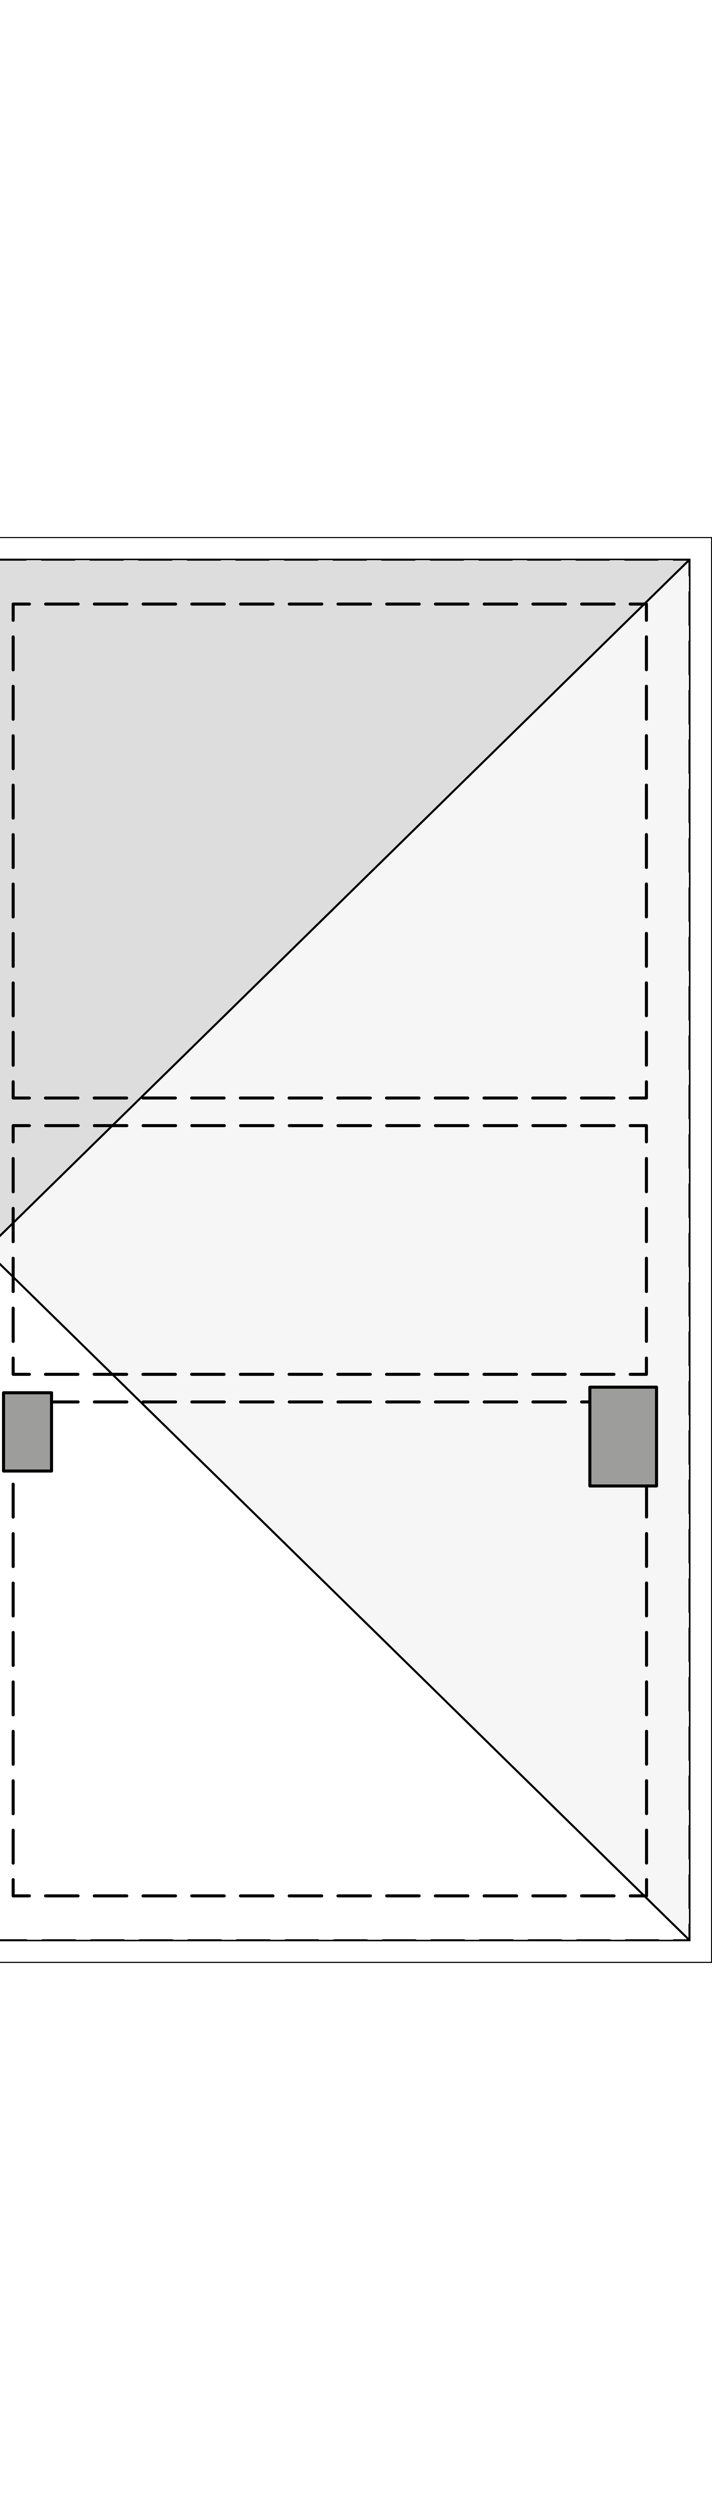 <?xml version="1.0" encoding="UTF-8"?><svg width="100" id="b" xmlns="http://www.w3.org/2000/svg" viewBox="0 0 175.34 351.04"><rect x="0" y="0" width="175.34" height="351.04" fill="#333333" stroke="none"/><g><polygon points="169.92 345.59 -3.56 175.51 169.92 5.43 169.92 345.59" style="fill:#f6f6f6; stroke:#000; stroke-miterlimit:10; stroke-width:.5px;"/><polygon points="-177.04 5.43 -3.56 175.51 169.92 5.43 -177.04 5.43" style="fill:#ddd; stroke:#000; stroke-miterlimit:10; stroke-width:.5px;"/><polygon points="-177.04 345.59 169.92 345.59 -3.56 175.51 -177.04 345.59" style="fill:#fff; stroke:#000; stroke-miterlimit:10; stroke-width:.5px;"/></g><g><g><line x1="-169.05" y1="345.59" x2="163.93" y2="345.59" style="fill:none; stroke:#000; stroke-dasharray:0 0 7.98 3.99; stroke-linecap:round; stroke-linejoin:round; stroke-width:.75px;"/><polyline points="165.92 345.59 169.92 345.59 169.92 341.59" style="fill:none; stroke:#000; stroke-linecap:round; stroke-linejoin:round; stroke-width:.75px;"/><line x1="169.92" y1="337.54" x2="169.92" y2="11.46" style="fill:none; stroke:#000; stroke-dasharray:0 0 8.1 4.05; stroke-linecap:round; stroke-linejoin:round; stroke-width:.75px;"/><polyline points="169.92 9.43 169.92 5.43 165.92 5.43" style="fill:none; stroke:#000; stroke-linecap:round; stroke-linejoin:round; stroke-width:.75px;"/><line x1="161.93" y1="5.43" x2="-171.05" y2="5.43" style="fill:none; stroke:#000; stroke-dasharray:0 0 7.98 3.99; stroke-linecap:round; stroke-linejoin:round; stroke-width:.75px;"/></g><g><polyline points="3.24 20.49 3.24 16.49 7.24 16.49" style="fill:none; stroke:#000; stroke-linecap:round; stroke-linejoin:round; stroke-width:.75px;"/><line x1="11.24" y1="16.49" x2="153.19" y2="16.49" style="fill:none; stroke:#000; stroke-dasharray:0 0 8 4; stroke-linecap:round; stroke-linejoin:round; stroke-width:.75px;"/><polyline points="155.19 16.49 159.19 16.49 159.19 20.49" style="fill:none; stroke:#000; stroke-linecap:round; stroke-linejoin:round; stroke-width:.75px;"/><line x1="159.19" y1="24.55" x2="159.19" y2="132.07" style="fill:none; stroke:#000; stroke-dasharray:0 0 8.11 4.06; stroke-linecap:round; stroke-linejoin:round; stroke-width:.75px;"/><polyline points="159.19 134.1 159.19 138.1 155.19 138.1" style="fill:none; stroke:#000; stroke-linecap:round; stroke-linejoin:round; stroke-width:.75px;"/><line x1="151.19" y1="138.1" x2="9.24" y2="138.1" style="fill:none; stroke:#000; stroke-dasharray:0 0 8 4; stroke-linecap:round; stroke-linejoin:round; stroke-width:.75px;"/><polyline points="7.24 138.1 3.24 138.1 3.24 134.1" style="fill:none; stroke:#000; stroke-linecap:round; stroke-linejoin:round; stroke-width:.75px;"/><line x1="3.24" y1="130.04" x2="3.24" y2="22.52" style="fill:none; stroke:#000; stroke-dasharray:0 0 8.11 4.06; stroke-linecap:round; stroke-linejoin:round; stroke-width:.75px;"/></g><g><polyline points="3.24 148.9 3.24 144.9 7.24 144.9" style="fill:none; stroke:#000; stroke-linecap:round; stroke-linejoin:round; stroke-width:.75px;"/><line x1="11.24" y1="144.9" x2="153.19" y2="144.9" style="fill:none; stroke:#000; stroke-dasharray:0 0 8 4; stroke-linecap:round; stroke-linejoin:round; stroke-width:.75px;"/><polyline points="155.19 144.9 159.19 144.9 159.19 148.9" style="fill:none; stroke:#000; stroke-linecap:round; stroke-linejoin:round; stroke-width:.75px;"/><line x1="159.19" y1="152.99" x2="159.19" y2="200.08" style="fill:none; stroke:#000; stroke-dasharray:0 0 8.19 4.09; stroke-linecap:round; stroke-linejoin:round; stroke-width:.75px;"/><polyline points="159.19 202.13 159.19 206.13 155.19 206.13" style="fill:none; stroke:#000; stroke-linecap:round; stroke-linejoin:round; stroke-width:.75px;"/><line x1="151.19" y1="206.13" x2="9.24" y2="206.13" style="fill:none; stroke:#000; stroke-dasharray:0 0 8 4; stroke-linecap:round; stroke-linejoin:round; stroke-width:.75px;"/><polyline points="7.24 206.13 3.24 206.13 3.24 202.13" style="fill:none; stroke:#000; stroke-linecap:round; stroke-linejoin:round; stroke-width:.75px;"/><line x1="3.24" y1="198.03" x2="3.24" y2="150.95" style="fill:none; stroke:#000; stroke-dasharray:0 0 8.19 4.09; stroke-linecap:round; stroke-linejoin:round; stroke-width:.75px;"/></g><g><polyline points="159.22 330.54 159.22 334.54 155.22 334.54" style="fill:none; stroke:#000; stroke-linecap:round; stroke-linejoin:round; stroke-width:.75px;"/><line x1="151.22" y1="334.54" x2="9.24" y2="334.54" style="fill:none; stroke:#000; stroke-dasharray:0 0 8 4; stroke-linecap:round; stroke-linejoin:round; stroke-width:.75px;"/><polyline points="7.24 334.54 3.24 334.54 3.24 330.54" style="fill:none; stroke:#000; stroke-linecap:round; stroke-linejoin:round; stroke-width:.75px;"/><line x1="3.24" y1="326.48" x2="3.24" y2="218.96" style="fill:none; stroke:#000; stroke-dasharray:0 0 8.11 4.06; stroke-linecap:round; stroke-linejoin:round; stroke-width:.75px;"/><polyline points="3.24 216.93 3.24 212.93 7.24 212.93" style="fill:none; stroke:#000; stroke-linecap:round; stroke-linejoin:round; stroke-width:.75px;"/><line x1="11.24" y1="212.93" x2="153.22" y2="212.93" style="fill:none; stroke:#000; stroke-dasharray:0 0 8 4; stroke-linecap:round; stroke-linejoin:round; stroke-width:.75px;"/><polyline points="155.22 212.93 159.22 212.93 159.22 216.93" style="fill:none; stroke:#000; stroke-linecap:round; stroke-linejoin:round; stroke-width:.75px;"/><line x1="159.22" y1="220.99" x2="159.22" y2="328.51" style="fill:none; stroke:#000; stroke-dasharray:0 0 8.11 4.06; stroke-linecap:round; stroke-linejoin:round; stroke-width:.75px;"/></g></g><rect x="145.26" y="209.29" width="16.42" height="24.33" style="fill:#9d9d9c; stroke:#000; stroke-linecap:round; stroke-linejoin:round; stroke-width:.75px;"/><rect x=".87" y="210.67" width="11.82" height="19.27" style="fill:#9d9d9c; stroke:#000; stroke-linecap:round; stroke-linejoin:round; stroke-width:.75px;"/><polygon points="-3.56 .12 -3.56 5.43 169.92 5.43 169.92 345.59 -3.56 345.59 -3.56 350.9 175.23 350.9 175.23 .12 -3.56 .12" style="fill:#fff; stroke:#000; stroke-miterlimit:10; stroke-width:.25px;"/></svg>